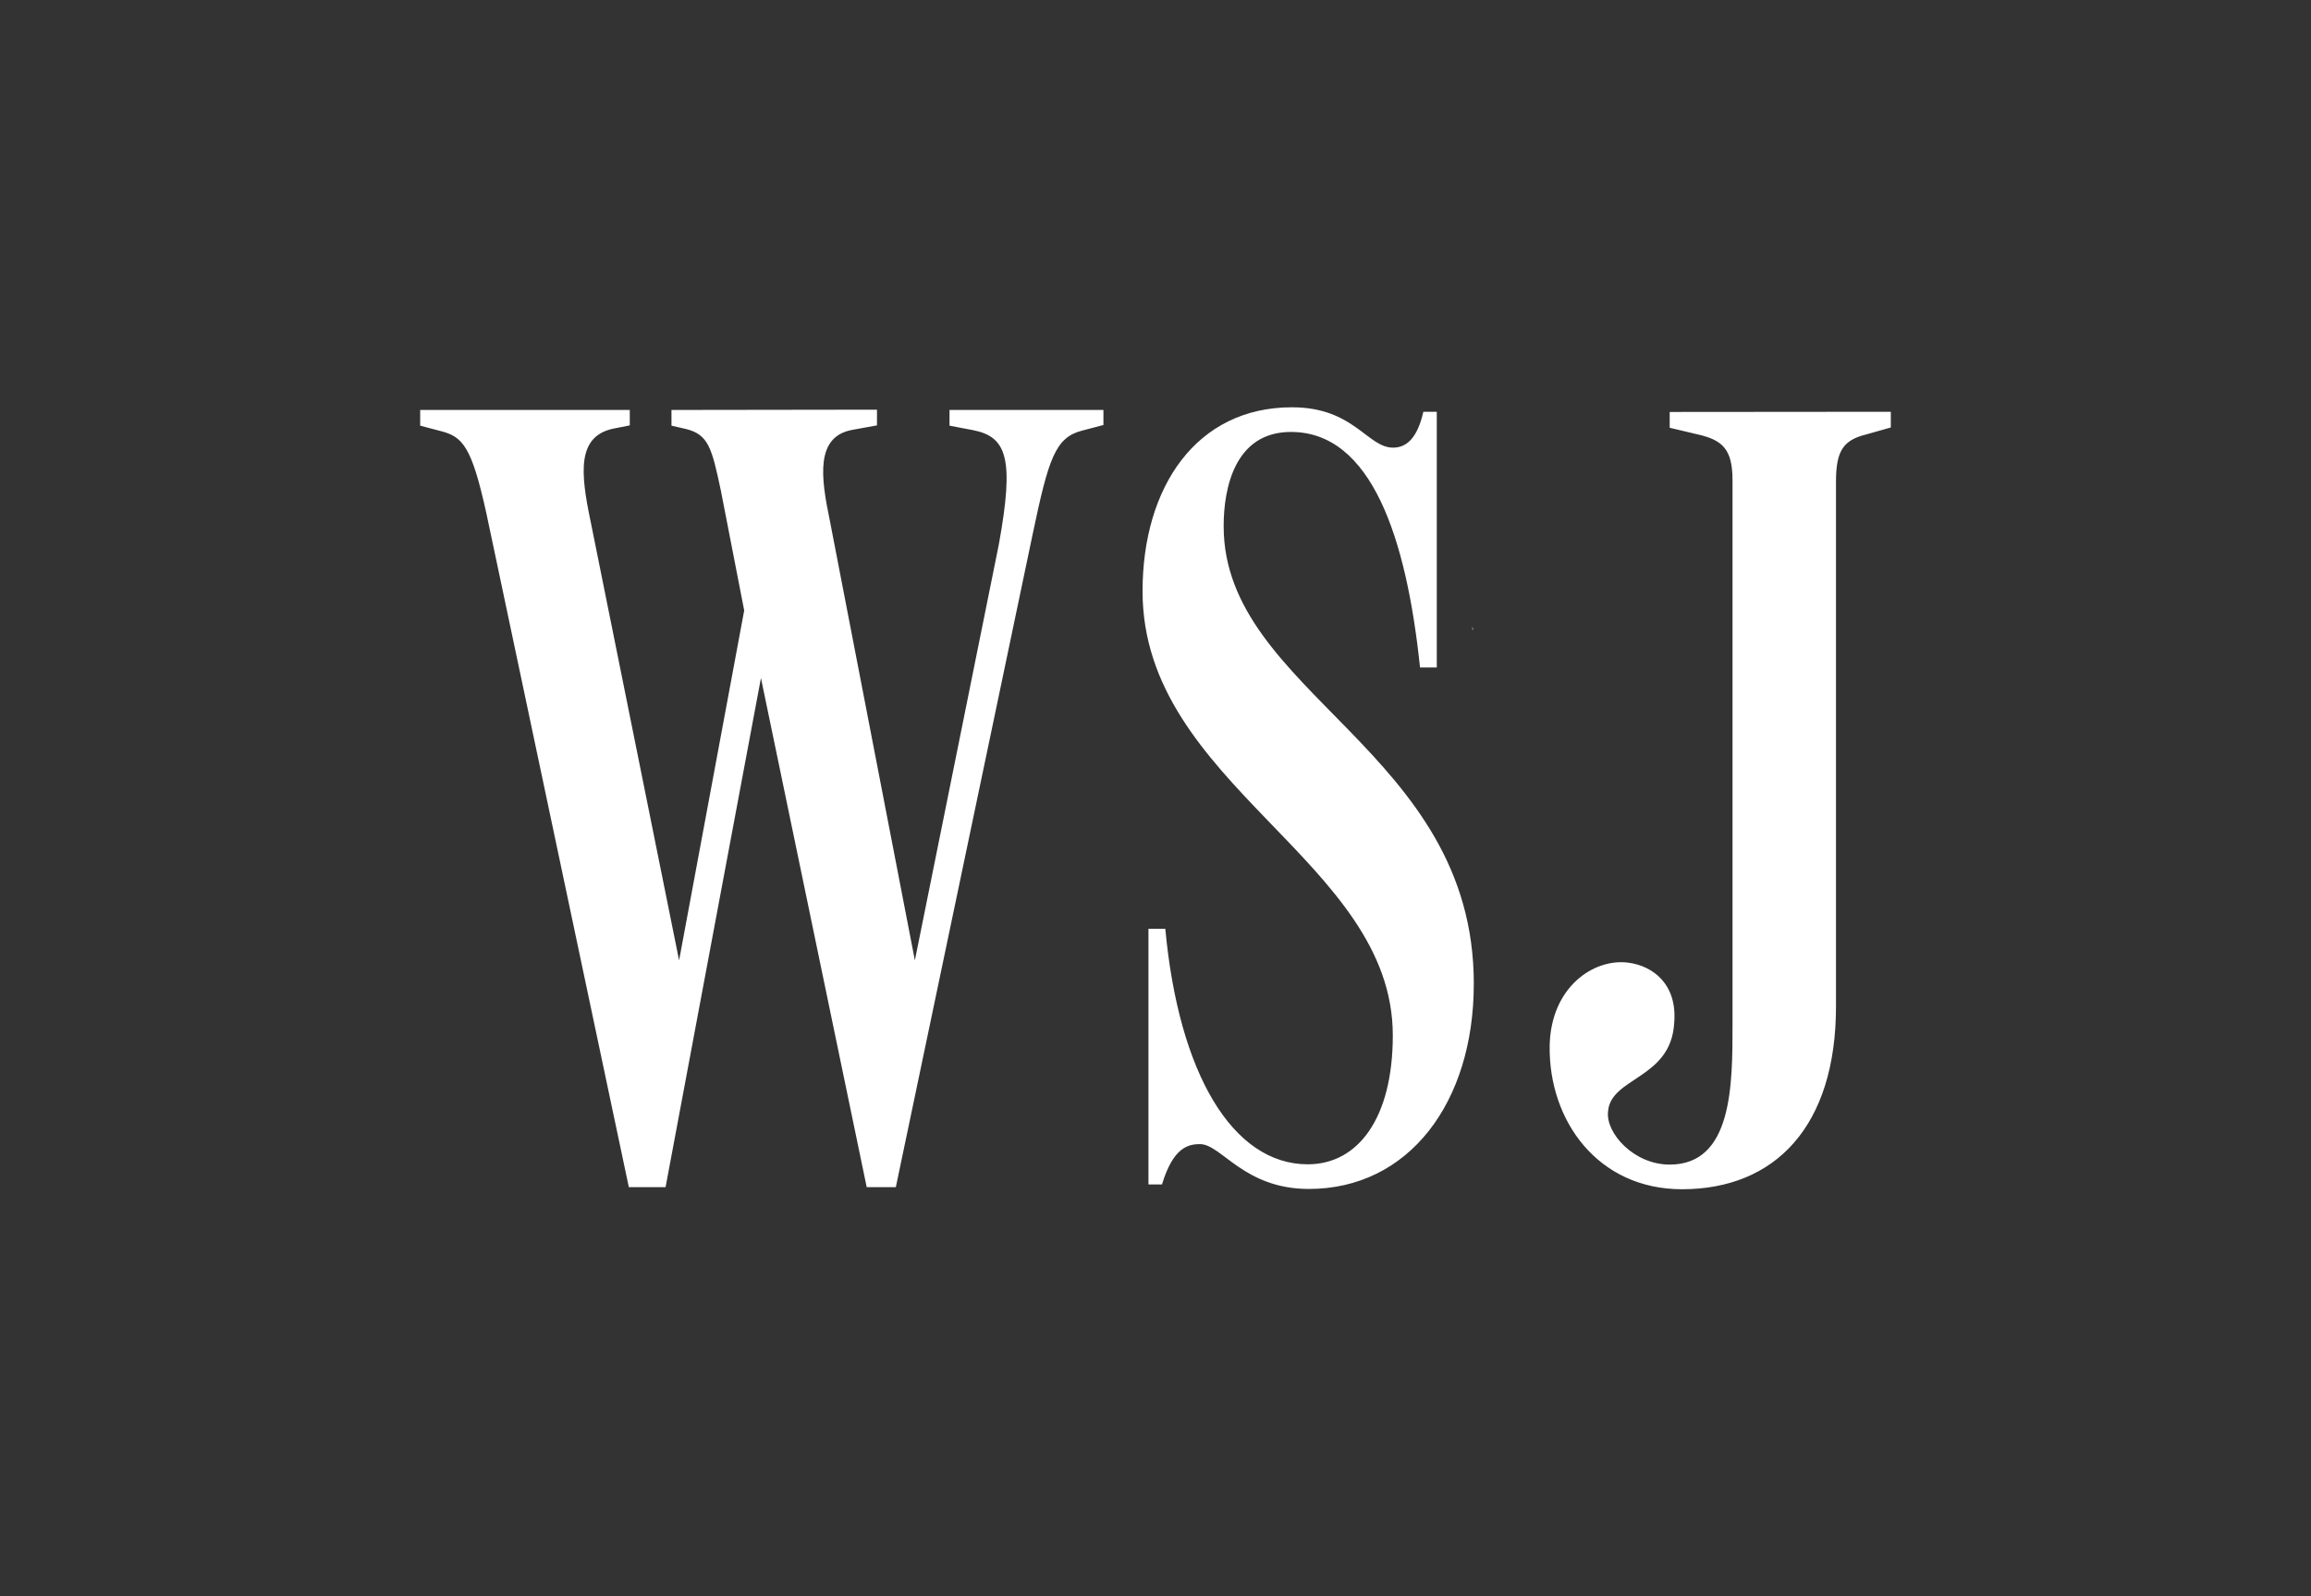 <svg width="550" height="380" viewBox="0 0 550 380" fill="none" xmlns="http://www.w3.org/2000/svg">
<rect x="0" y="0" width="550" height="380" fill="#333333" stroke="none"/>
<g clip-path="url(#clip0_1024_860)">
<path fill-rule="evenodd" clip-rule="evenodd" d="M208.715 97.527V101.265L202.848 102.33C194.036 103.938 195.327 113.543 197.502 123.964L217.731 228.624L237.712 129.628C241.45 109.058 239.592 103.984 231.573 102.398L225.977 101.333V97.595H262.608V101.175L257.534 102.511C251.123 104.142 249.537 109.239 245.777 127.113L213.201 282.608H206.269L181.1 161.411L158.401 282.608H149.657L115.744 122.152C112.278 106.408 110.149 104.006 105.074 102.67L100 101.333V97.595H149.883V101.265L145.874 102.058C137.333 103.938 138.126 112.479 140.528 123.964L161.618 228.624L177.113 145.327L171.563 116.806C169.411 106.657 168.618 103.463 163.272 102.126L159.806 101.333V97.595L208.715 97.527ZM450 98.026V101.764L444.155 103.417C438.809 104.754 436.951 107.155 436.951 114.631V239.589C436.951 268.155 422.453 283.107 400.298 283.107C380.294 283.107 368.537 266.819 368.809 248.922C369.081 235.035 379.23 228.103 387.498 229.168C393.366 229.916 399.256 234.288 398.44 243.598C397.647 256.942 383.217 256.42 382.696 264.689C382.175 269.764 388.835 277.239 397.375 277.239C412.327 277.239 412.327 258.278 412.327 243.87V114.359C412.327 106.906 409.926 104.754 404.058 103.417L397.375 101.831V98.071L450 98.026ZM307.508 96.961C322.233 96.961 325.405 106.566 331.544 106.566C335.01 106.566 337.411 103.893 338.748 98.026H341.942V158.896H337.955C334.738 128.178 326.469 102.828 307.236 102.828C293.893 102.828 291.22 116.171 291.22 125.255C291.22 165.035 350.754 178.65 350.754 234.175C350.754 262.492 335.259 283.039 311.495 283.039C296.023 283.039 290.676 272.369 285.602 272.369C282.68 272.369 279.191 273.23 276.54 281.974H273.324V221.103H277.333C280.528 255.56 293.35 277.171 311.246 277.171C323.184 277.171 331.476 266.23 331.476 246.475C331.476 204.815 271.919 186.942 271.919 140.751C271.919 115.922 284.741 96.961 307.44 96.961H307.508ZM350.482 149.336L350.55 149.88L350.414 149.971V149.314L350.482 149.336Z" fill="white"/>
</g>
<defs>
<clipPath id="clip0_1024_860">
<rect width="350" height="186.44" fill="white" transform="translate(100 96.78)"/>
</clipPath>
</defs>
</svg>
